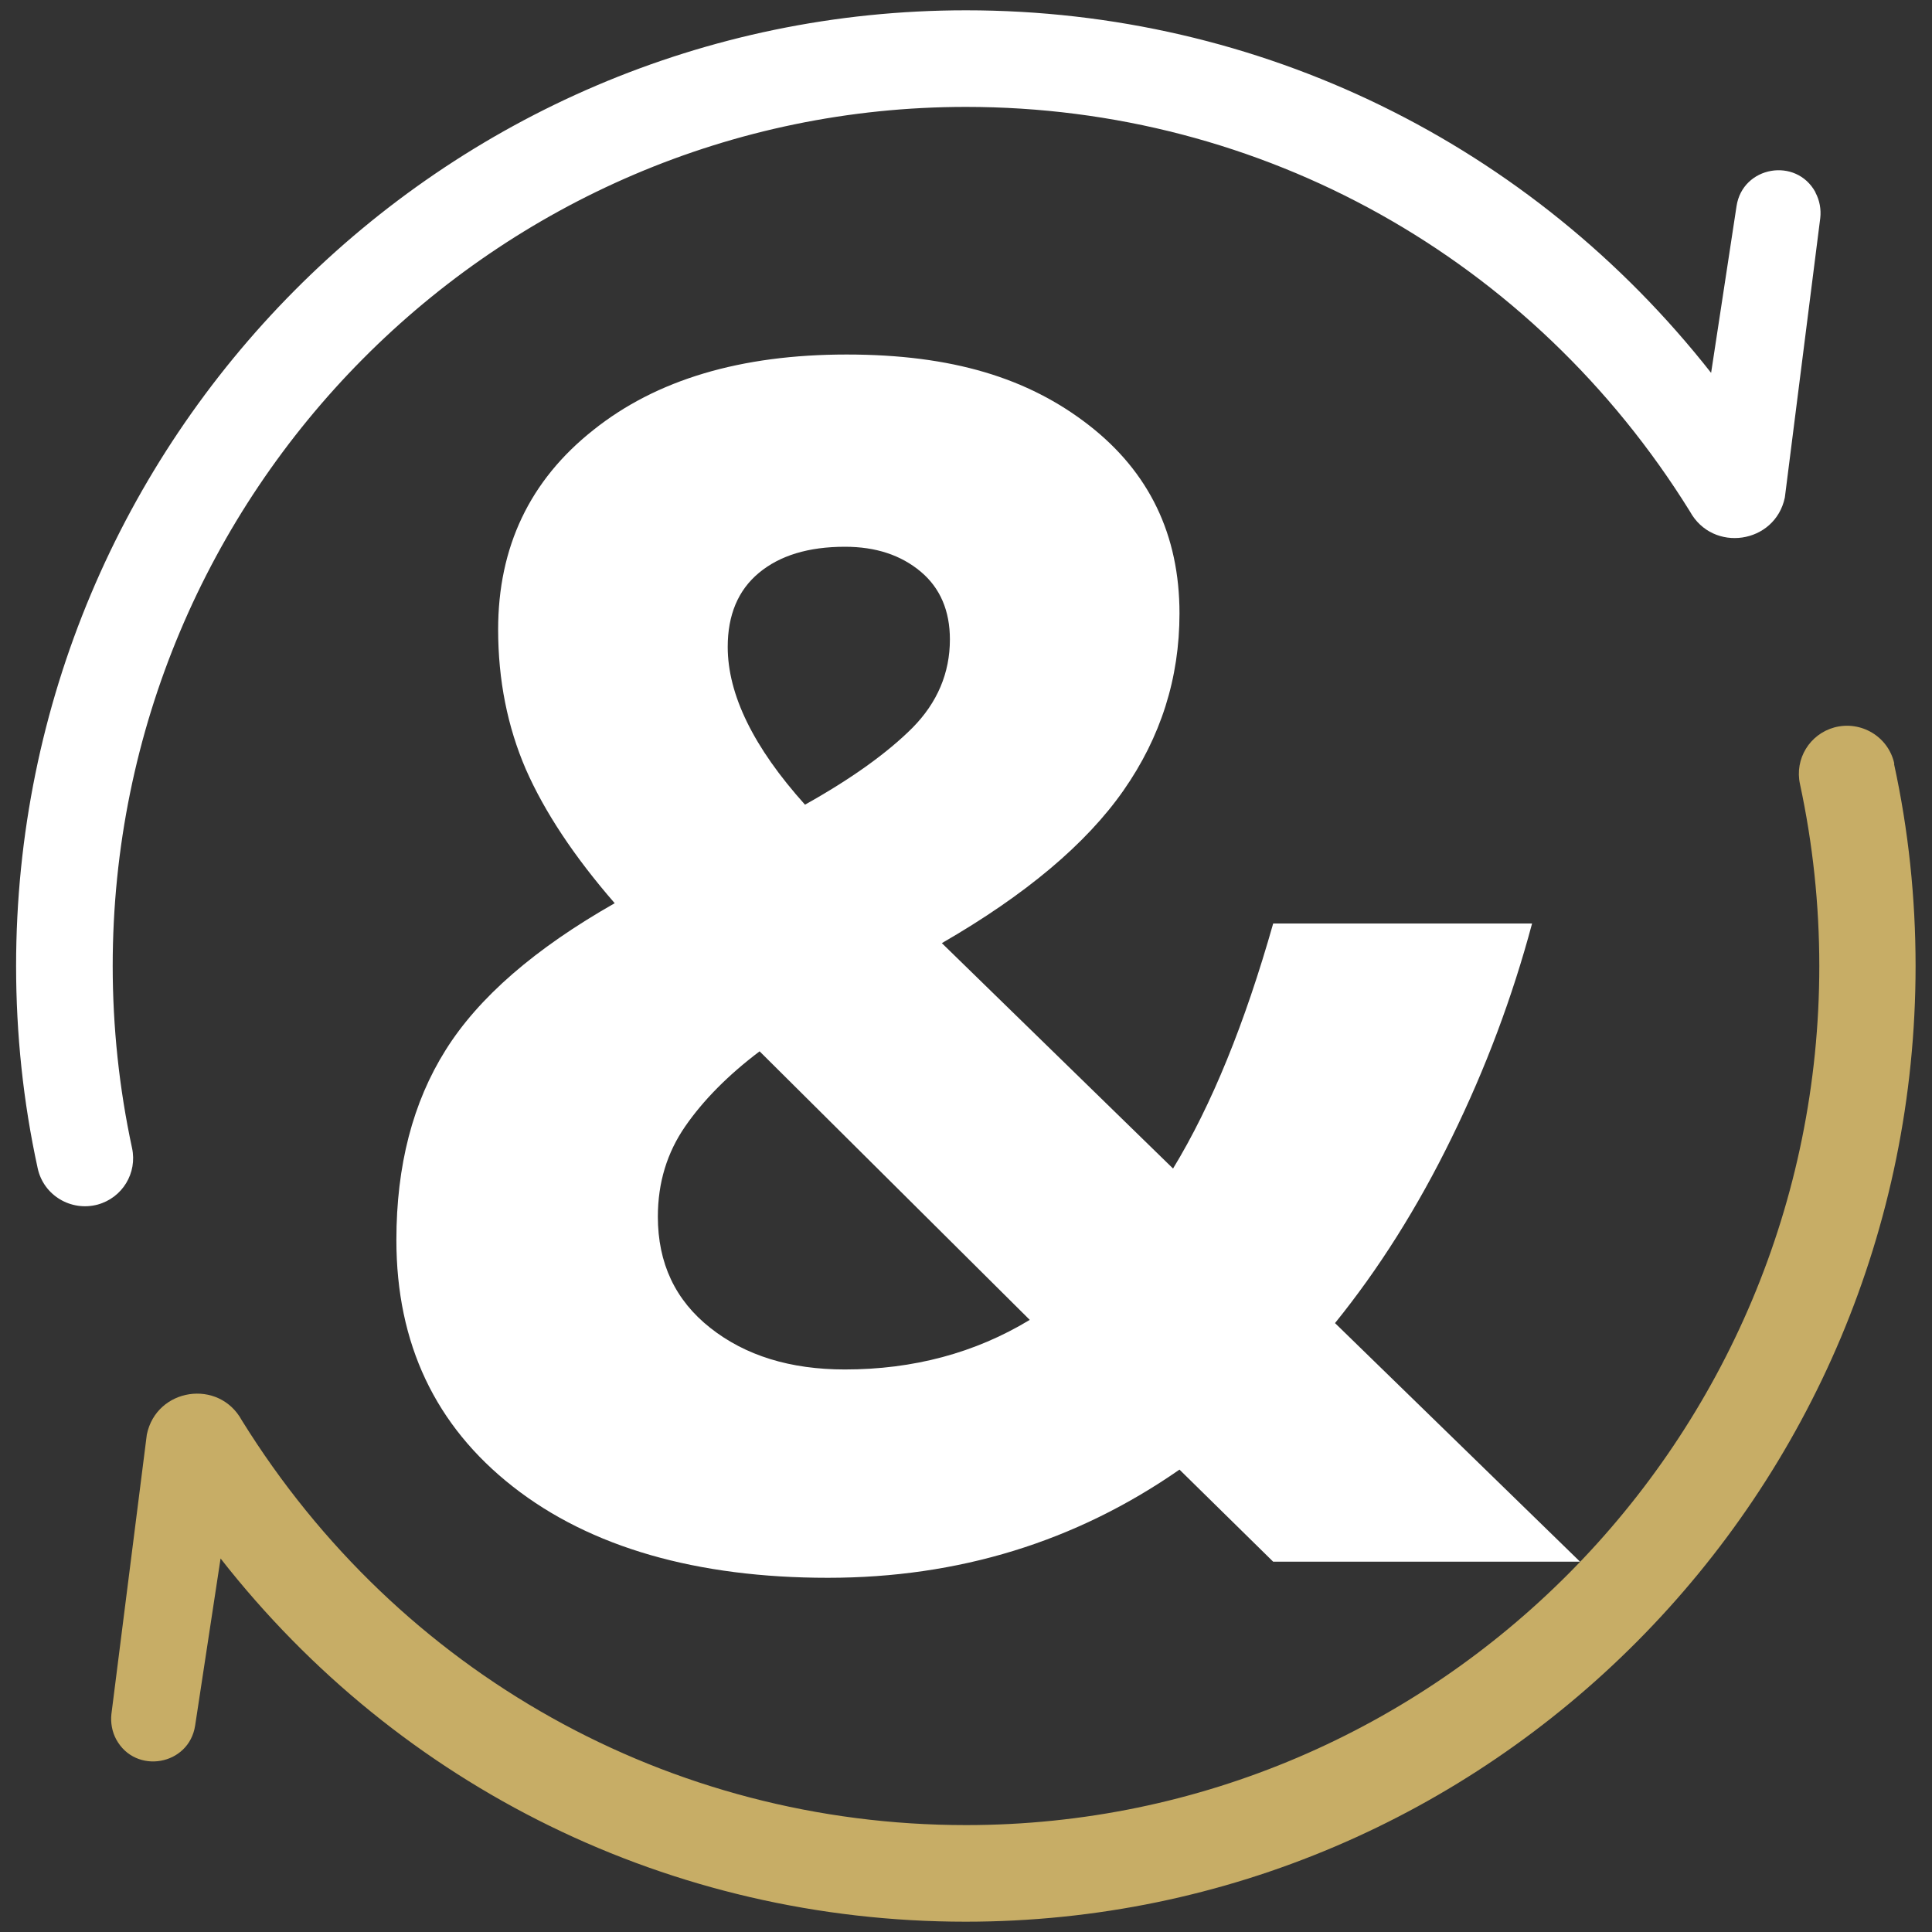 <?xml version="1.0" encoding="UTF-8"?>
<svg  width="60px" height="60px" id="Layer_1" data-name="Layer 1" xmlns="http://www.w3.org/2000/svg" viewBox="0 0 60 60">
  <rect x="0" y="0" width="60" height="60" fill="#333333" stroke="none"/>
  <defs>
    <style>
      .cls-1 {
        fill: #fff;
      }

      .cls-2 {
        fill: #c7ad66;
      }
    </style>
  </defs>
  <path class="cls-1" d="M49.07,48.5h-9.53l-2.91-2.86c-3.22,2.24-6.86,3.36-10.92,3.36s-7.37-.94-9.78-2.83c-2.41-1.89-3.62-4.44-3.62-7.66,0-2.31.51-4.28,1.53-5.9,1.02-1.63,2.77-3.15,5.25-4.56-1.26-1.45-2.18-2.84-2.76-4.16-.57-1.32-.86-2.77-.86-4.34,0-2.56.98-4.63,2.95-6.19,1.96-1.57,4.59-2.35,7.87-2.35s5.64.73,7.52,2.19c1.88,1.46,2.82,3.41,2.82,5.85,0,2.01-.58,3.84-1.74,5.5s-3.04,3.24-5.64,4.74l7.18,7c1.2-1.97,2.23-4.51,3.11-7.61h8.04c-.61,2.28-1.44,4.5-2.5,6.66-1.06,2.17-2.27,4.08-3.62,5.75l7.61,7.41ZM20.43,37.78c0,1.45.54,2.6,1.63,3.46,1.09.86,2.48,1.29,4.18,1.29,2.12,0,4.04-.51,5.74-1.54l-8.39-8.34c-.98.74-1.75,1.52-2.31,2.33-.56.81-.85,1.74-.85,2.81ZM29.5,19.86c0-.89-.3-1.6-.91-2.11-.61-.51-1.39-.77-2.35-.77-1.13,0-2.02.27-2.67.81-.65.54-.97,1.31-.97,2.3,0,1.48.8,3.12,2.4,4.9,1.45-.81,2.56-1.61,3.34-2.39.77-.78,1.16-1.7,1.16-2.74Z"/>
  <g>
    <path class="cls-1" d="M56.38,5.97c-.6-1.1-2.26-.81-2.45.43l-.79,5.18C47.56,4.48,39.14.32,30,.32,13.73.32.5,13.63.5,30c0,2.11.22,4.22.67,6.28.18.84,1.03,1.35,1.86,1.13.77-.21,1.24-.98,1.07-1.76-.4-1.86-.6-3.76-.6-5.65C3.5,15.29,15.39,3.32,30,3.32c9.2,0,17.6,4.7,22.48,12.56h0c.71,1.3,2.65,1.01,2.95-.43l1.1-8.68c.03-.27-.02-.55-.15-.79Z"/>
    <path class="cls-2" d="M58.83,23.72c-.18-.84-1.03-1.35-1.86-1.13h0c-.77.21-1.24.98-1.07,1.76.4,1.86.6,3.75.6,5.65,0,14.71-11.89,26.68-26.5,26.68-9.2,0-17.61-4.7-22.49-12.57h0s0,0,0,0c-.71-1.3-2.65-1.01-2.95.44l-1.1,8.68c-.03.27.02.55.15.79.6,1.1,2.26.81,2.45-.43l.79-5.19c5.57,7.12,14,11.28,23.14,11.28,16.27,0,29.5-13.31,29.5-29.68,0-2.11-.22-4.22-.67-6.28Z"/>
  </g>
</svg>